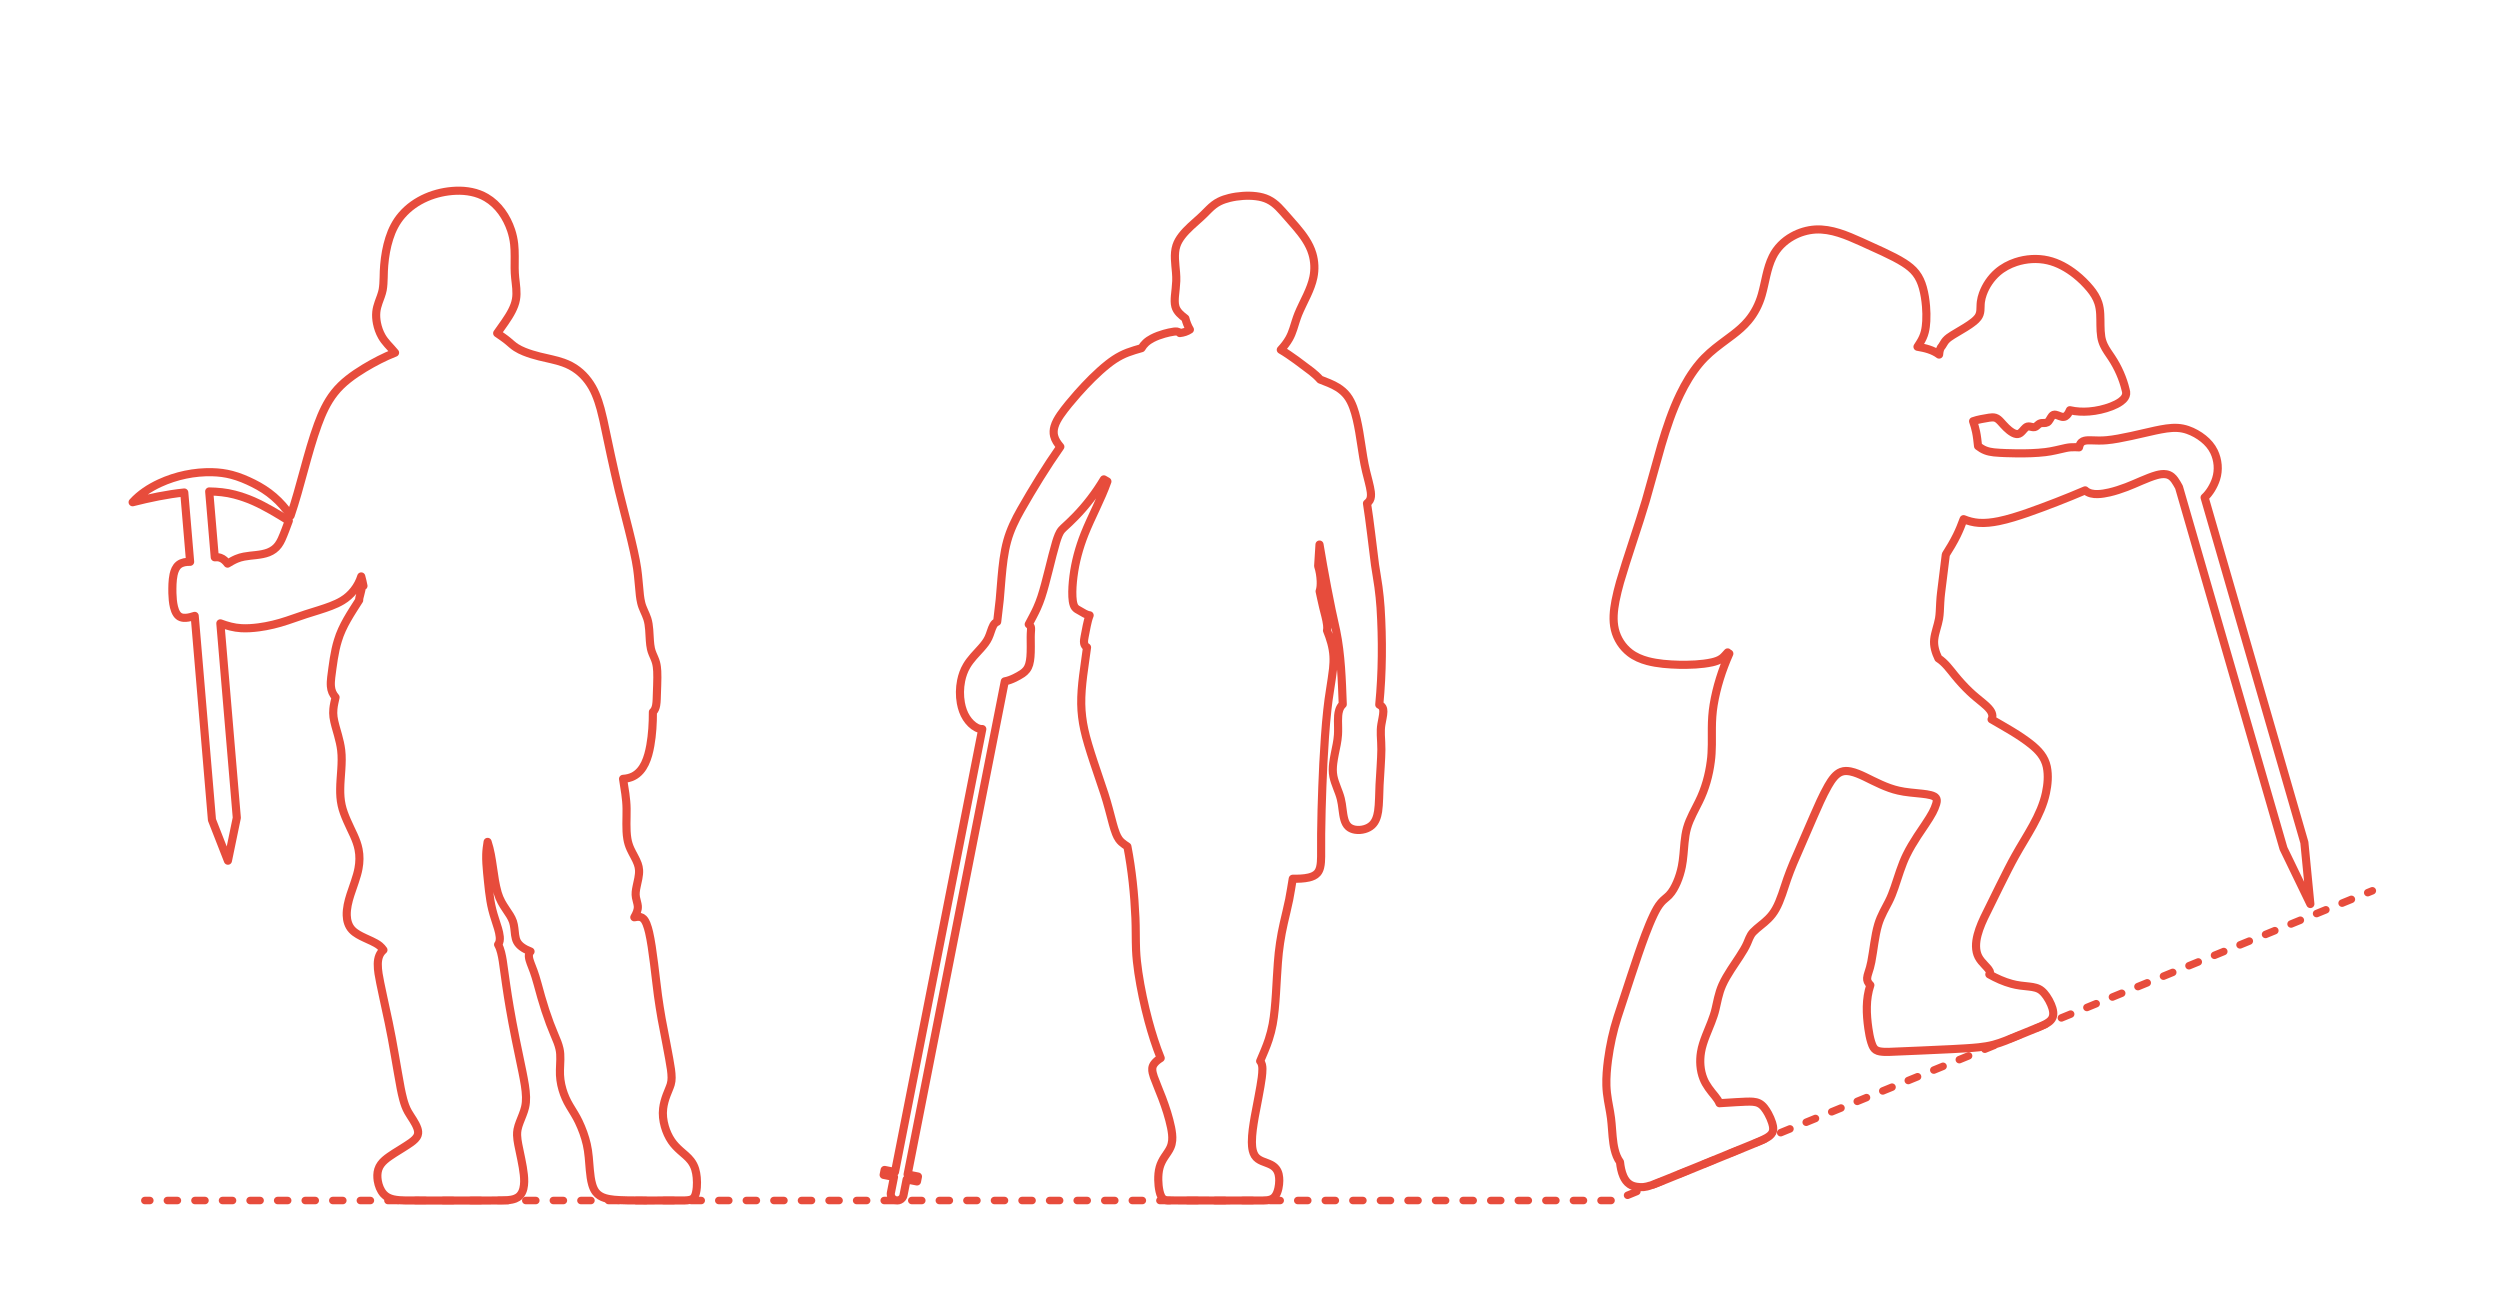 <?xml version="1.0" encoding="utf-8"?>
<!-- Generator: Adobe Illustrator 25.2.0, SVG Export Plug-In . SVG Version: 6.00 Build 0)  -->
<!DOCTYPE svg PUBLIC "-//W3C//DTD SVG 1.1//EN" "http://www.w3.org/Graphics/SVG/1.1/DTD/svg11.dtd">
<svg version="1.1" xmlns:x="http://ns.adobe.com/Extensibility/1.0/" xmlns:i="http://ns.adobe.com/AdobeIllustrator/10.0/" xmlns:graph="http://ns.adobe.com/Graphs/1.0/"
	 xmlns="http://www.w3.org/2000/svg" xmlns:xlink="http://www.w3.org/1999/xlink" x="0px" y="0px" width="1000px" height="525px"
	 viewBox="0 0 1000 525" enable-background="new 0 0 1000 525" xml:space="preserve">
<g id="FILL-BACKGROUND">
	<rect x="0" fill="#FFFFFF" width="1000" height="525"/>
</g>
<g id="N-TEXT">
</g>
<g id="N-DIMENSIONS">
</g>
<g id="_x32_D_x24_AG-GUIDES">
</g>
<g id="_x32_D_x24_AG-DIAGRAM">
	<g id="POLYLINE_704_">
		<g>
			<g>
				
					<line fill="none" stroke="#E74C3C" stroke-width="3" stroke-linecap="round" stroke-linejoin="round" x1="57.933" y1="480.205" x2="59.933" y2="480.205"/>
				
					<polyline fill="none" stroke="#E74C3C" stroke-width="3" stroke-linecap="round" stroke-linejoin="round" stroke-dasharray="4.01,7.018" points="
					66.951,480.205 645.914,480.205 943.839,358.396 				"/>
				
					<line fill="none" stroke="#E74C3C" stroke-width="3" stroke-linecap="round" stroke-linejoin="round" x1="947.087" y1="357.068" x2="948.938" y2="356.312"/>
			</g>
		</g>
	</g>
</g>
<g id="_x32_D_x24_AG-DETAILS-DIAGRAM">
</g>
<g id="_x32_D_x24_AG-SPORTS">
</g>
<g id="_x32_D_x24_AG-OUTLINE">
	<g id="POLYLINE_90_">
		
			<path fill="none" stroke="#E74C3C" stroke-width="3.25" stroke-linecap="round" stroke-linejoin="round" stroke-miterlimit="10" d="
			M83.682,196.581c3.377,0.058,6.796,0.377,10.07,1.234c2.553,0.667,5.106,1.539,7.523,2.598c4.928,2.183,9.679,5.069,14.251,7.913
			c-0.874,2.339-1.876,5.155-2.905,7.415c-0.367,0.78-0.786,1.551-1.298,2.245c-0.985,1.359-2.397,2.371-3.954,2.977
			c-3.032,1.179-6.634,1.068-9.797,1.684c-1.005,0.189-2.004,0.483-2.947,0.88c-1.239,0.514-2.449,1.232-3.6,1.92
			c-0.738-0.985-1.659-1.909-2.846-2.318c-0.725-0.254-1.511-0.292-2.271-0.218L83.682,196.581z"/>
	</g>
	<g id="POLYLINE_91_">
		
			<path fill="none" stroke="#E74C3C" stroke-width="3.25" stroke-linecap="round" stroke-linejoin="round" stroke-miterlimit="10" d="
			M153.374,379.992c-0.718,0.605-1.288,1.384-1.647,2.251c-0.437,1.043-0.592,2.185-0.617,3.308
			c-0.027,1.307,0.121,2.647,0.311,3.94c0.286,2.357,3.518,16.828,4.056,19.476c1.673,7.805,3.333,18.524,4.818,26.417
			c0.282,1.41,0.621,3.002,0.999,4.387c0.469,1.729,1.06,3.456,1.951,5.016c1.216,2.112,2.909,4.244,3.712,6.566
			c0.286,0.838,0.434,1.768,0.139,2.624c-0.207,0.629-0.605,1.179-1.06,1.654c-0.493,0.515-1.065,0.964-1.64,1.383
			c-1.658,1.205-4.891,3.133-6.643,4.255c-2.533,1.685-5.495,3.451-6.45,6.525c-0.451,1.45-0.439,3.011-0.203,4.499
			c0.324,1.922,1.04,3.841,2.346,5.314c1.007,1.144,2.416,1.802,3.885,2.128c1.605,0.362,3.29,0.422,4.93,0.456
			c3.632-0.065,38.208,0.17,40.803-0.117c1.032-0.094,2.079-0.248,3.047-0.63c0.675-0.265,1.302-0.663,1.801-1.191
			c0.73-0.764,1.176-1.759,1.429-2.776c0.446-1.824,0.38-3.739,0.195-5.595c-0.398-3.856-1.501-8.283-2.237-12.1
			c-0.225-1.216-0.434-2.487-0.464-3.725c-0.019-0.751,0.035-1.51,0.174-2.248c0.185-0.992,0.522-1.971,0.876-2.915
			c0.683-1.761,1.734-4.167,2.144-5.976c0.315-1.331,0.419-2.72,0.389-4.086c-0.032-1.573-0.23-3.2-0.469-4.756
			c-0.244-1.599-0.664-3.753-0.982-5.356c-1.493-7.074-3.885-18.529-5.049-25.561c-0.989-5.64-2.015-13.117-2.808-18.791
			c-0.177-1.087-0.394-2.298-0.668-3.366c-0.282-1.094-0.639-2.19-1.206-3.172c0.683-0.869,0.761-2.035,0.669-3.097
			c-0.1-1.128-0.384-2.25-0.693-3.337c-0.676-2.329-1.751-5.221-2.309-7.577c-1.156-4.622-1.541-9.902-2.046-14.645
			c-0.214-2.422-0.431-4.984-0.357-7.414c0.042-1.644,0.292-3.381,0.545-5.006c2.167,6.474,2.152,13.85,4.032,20.392
			c0.376,1.26,0.876,2.497,1.504,3.652c0.901,1.712,2.403,3.72,3.415,5.375c0.473,0.784,0.907,1.612,1.199,2.482
			c0.286,0.849,0.438,1.748,0.546,2.636c0.217,1.714,0.243,3.782,1.058,5.335c0.438,0.83,1.105,1.52,1.847,2.085
			c1.077,0.817,2.317,1.405,3.572,1.891c-0.244,0.255-0.44,0.561-0.55,0.898c-0.116,0.347-0.142,0.719-0.119,1.083
			c0.065,0.924,0.38,1.822,0.69,2.688l1.239,3.249c0.845,2.151,2.363,8.004,3.027,10.329c0.987,3.483,2.182,7.125,3.448,10.516
			c0.812,2.241,2.198,5.319,3.051,7.554c0.314,0.851,0.597,1.739,0.792,2.625c0.613,2.642,0.229,5.783,0.182,8.476
			c-0.084,2.628,0.264,5.273,1.013,7.793c0.664,2.293,1.649,4.502,2.875,6.548c1.134,1.888,2.69,4.304,3.619,6.291
			c1.386,2.902,2.517,5.979,3.235,9.116c0.732,3.094,0.944,7.091,1.213,10.27c0.19,1.934,0.407,3.937,0.957,5.805
			c0.306,1.033,0.724,2.053,1.371,2.921c0.913,1.251,2.311,2.041,3.775,2.476c1.173,0.358,2.413,0.537,3.631,0.664
			c4.613,0.51,21.157,0.219,26.063,0.297c1.367-0.032,2.904,0.068,4.242-0.24c0.409-0.099,0.811-0.255,1.15-0.508
			c0.309-0.229,0.557-0.535,0.742-0.871c0.234-0.423,0.387-0.891,0.507-1.357c0.189-0.742,0.292-1.522,0.356-2.284
			c0.104-1.32,0.087-2.67-0.034-3.988c-0.106-1.105-0.288-2.221-0.617-3.283c-0.372-1.218-0.963-2.371-1.746-3.375
			c-1.125-1.487-2.853-2.807-4.237-4.051c-1.282-1.139-2.498-2.391-3.468-3.809c-1.215-1.775-2.095-3.782-2.693-5.844
			c-0.668-2.334-0.971-4.802-0.667-7.219c0.217-1.811,0.728-3.592,1.362-5.298c0.472-1.316,1.258-2.965,1.664-4.303
			c0.255-0.859,0.358-1.762,0.36-2.656c0.004-1.117-0.117-2.259-0.261-3.366c-0.529-3.983-3-16.186-3.74-20.277
			c-0.485-2.722-1.073-6.456-1.449-9.193c-0.876-6.461-2.1-19.101-3.553-25.29c-0.281-1.184-0.601-2.39-1.063-3.518
			c-0.293-0.699-0.648-1.397-1.186-1.941c-0.353-0.358-0.802-0.622-1.294-0.732c-0.784-0.173-1.598-0.04-2.373,0.116
			c0.782-1.35,1.519-2.862,1.4-4.463c-0.096-1.141-0.553-2.304-0.743-3.431c-0.288-1.465-0.049-2.94,0.257-4.382
			c0.431-2.066,1.111-4.496,0.983-6.611c-0.045-0.845-0.239-1.682-0.522-2.478c-0.675-1.919-2.056-4.057-2.89-5.91
			c-0.608-1.304-1.039-2.697-1.269-4.117c-0.634-3.737-0.253-8.254-0.313-12.037c-0.029-3.848-0.808-8.134-1.405-11.942
			c1.398-0.085,2.805-0.383,4.062-1.015c2.134-1.056,3.689-3.003,4.704-5.118c1.09-2.271,1.697-4.761,2.142-7.23
			c0.775-4.384,1.036-8.925,1.023-13.373c0.783-0.699,1.135-1.738,1.309-2.746c0.133-0.756,0.181-1.572,0.215-2.34
			c0.058-2.893,0.381-8.416,0.212-11.228c-0.065-1.142-0.18-2.304-0.478-3.41c-0.302-1.176-0.954-2.491-1.414-3.616
			c-0.255-0.629-0.476-1.287-0.627-1.949c-0.235-1.036-0.34-2.142-0.422-3.201c-0.232-2.847-0.148-6.083-1.03-8.821
			c-0.687-2.122-1.955-4.171-2.448-6.359c-0.232-0.953-0.388-1.959-0.511-2.931c-0.385-3.282-0.612-7.508-1.105-10.767
			c-1.041-7.604-5.513-23.671-7.331-31.285c-1.893-7.886-4.525-20.166-6.196-28.196c-0.314-1.376-0.71-3.049-1.085-4.406
			c-0.552-2.009-1.207-4.046-2.03-5.961c-1.566-3.692-3.984-7.066-7.193-9.5c-1.733-1.33-3.701-2.35-5.761-3.071
			c-2.713-0.991-6.664-1.725-9.482-2.426c-2.046-0.513-4.13-1.135-6.086-1.927c-1.136-0.465-2.27-0.999-3.299-1.672
			c-1.083-0.696-2.147-1.677-3.129-2.51c-1.219-1.036-3.07-2.275-4.398-3.199c1.878-2.693,4.454-6.085,5.913-8.993
			c0.731-1.438,1.34-2.966,1.607-4.564c0.49-2.774-0.033-5.861-0.324-8.641c-0.131-1.245-0.194-2.57-0.204-3.822
			c-0.002-2.813,0.125-6.841-0.194-9.593c-0.201-1.883-0.617-3.773-1.214-5.57c-1.765-5.274-5.09-10.245-9.963-13.086
			c-3.621-2.137-7.91-2.867-12.072-2.721c-8.089,0.308-16.322,3.55-21.678,9.758c-2.324,2.668-3.943,5.889-5.01,9.247
			c-1.114,3.481-1.742,7.132-2.049,10.77c-0.311,3.084-0.066,6.869-0.609,9.877c-0.292,1.602-1.085,3.511-1.633,5.038
			c-0.432,1.226-0.791,2.499-0.918,3.796c-0.147,1.494-0.03,3.011,0.255,4.482c0.361,1.826,0.983,3.612,1.89,5.24
			c0.641,1.154,1.47,2.21,2.345,3.196c0.722,0.801,2.367,2.561,3.013,3.382c-4.251,1.66-8.358,3.818-12.268,6.162
			c-4.424,2.693-8.77,5.769-11.995,9.875c-2.984,3.759-4.976,8.216-6.618,12.696c-4.154,11.397-6.972,24.982-10.9,36.458
			c-1.914-2.803-4.17-5.396-6.75-7.606c-2.455-2.116-5.234-3.877-8.131-5.322c-2.764-1.378-5.655-2.604-8.646-3.389
			c-2.523-0.669-5.152-1.003-7.759-1.071c-7.232-0.183-14.506,1.364-21.077,4.38c-4.017,1.868-7.844,4.333-10.83,7.636
			c6.73-1.699,13.749-3.195,20.653-3.899l2.346,27.727c-1.56-0.036-3.242,0.175-4.51,1.158c-1.221,0.965-1.788,2.504-2.111,3.98
			c-0.5,2.424-0.504,4.964-0.47,7.429c0.054,1.848,0.193,3.73,0.629,5.531c0.243,0.967,0.573,1.938,1.143,2.764
			c0.399,0.583,0.957,1.068,1.628,1.306c0.647,0.238,1.351,0.281,2.035,0.236c1.188-0.084,2.357-0.415,3.486-0.779l6.903,81.598
			l6.388,16.332l3.553-17.173l-6.579-77.767c2.673,1.001,5.471,1.786,8.334,1.937c2.318,0.134,4.674-0.04,6.973-0.338
			c3.851-0.505,7.706-1.451,11.387-2.688c1.236-0.421,6.353-2.197,7.46-2.547c2.854-0.915,7.339-2.232,10.078-3.305
			c1.548-0.601,3.105-1.283,4.526-2.146c3.603-2.159,6.342-5.677,7.593-9.683c0.315,1.212,0.668,2.565,0.885,3.794
			c-0.108-0.052-0.247-0.144-0.369-0.138c-0.042,0.003-0.081,0.026-0.107,0.058c-0.042,0.05-0.068,0.113-0.09,0.174
			c-0.14,0.443-0.206,1.145-0.296,1.603c-0.165,0.983-0.578,2.119-0.768,3.098c-0.056,0.302-0.097,0.613-0.083,0.92
			c-3.205,5.036-6.787,10.302-8.496,16.063c-1.452,4.604-2.049,9.996-2.684,14.783c-0.132,1.181-0.232,2.4-0.132,3.587
			c0.07,0.828,0.245,1.657,0.576,2.421c0.313,0.727,0.768,1.391,1.289,1.985c-0.33,1.482-0.744,3.196-0.874,4.694
			c-0.1,1.066-0.091,2.151,0.049,3.212c0.272,2.152,1.23,5.122,1.808,7.239c0.542,1.964,1.033,4.01,1.273,6.034
			c0.594,4.937-0.347,10.516-0.396,15.469c-0.027,2.175,0.095,4.387,0.574,6.514c0.825,3.913,3.256,8.521,4.914,12.16
			c0.79,1.771,1.494,3.611,1.857,5.52c0.495,2.498,0.439,5.092-0.027,7.59c-0.572,3.261-2.237,7.407-3.248,10.576
			c-0.84,2.655-1.547,5.429-1.46,8.233c0.06,2.084,0.669,4.226,2.124,5.771c0.694,0.747,1.542,1.344,2.415,1.864
			c1.441,0.871,3.926,1.932,5.467,2.657c1.11,0.536,2.238,1.107,3.194,1.894C152.462,378.819,152.952,379.387,153.374,379.992z"/>
	</g>
	<g id="POLYLINE_92_">
		
			<path fill="none" stroke="#E74C3C" stroke-width="3.25" stroke-linecap="round" stroke-linejoin="round" stroke-miterlimit="10" d="
			M647.999,464.81c0.217,1.951,0.575,3.928,1.371,5.733c0.544,1.228,1.34,2.386,2.468,3.143c0.835,0.57,1.82,0.875,2.812,1.026
			c0.914,0.144,1.85,0.205,2.772,0.116c0.909-0.083,1.806-0.315,2.672-0.599c0.929-0.087,38.554-15.636,40.768-16.49
			c1.757-0.742,3.998-1.591,5.654-2.523c0.474-0.269,0.951-0.569,1.371-0.918c0.416-0.346,0.792-0.755,1.039-1.24
			c0.212-0.411,0.324-0.87,0.349-1.33c0.047-0.879-0.165-1.752-0.422-2.586c-0.4-1.257-0.946-2.481-1.573-3.641
			c-0.461-0.841-0.977-1.674-1.578-2.423c-0.564-0.702-1.237-1.338-2.047-1.745c-0.775-0.396-1.644-0.568-2.505-0.64
			c-2.687-0.221-10.554,0.48-13.363,0.59c-0.396-1.02-1.072-1.912-1.742-2.767c-1.794-2.171-3.662-4.445-4.689-7.095
			c-1.319-3.333-1.532-7.045-0.957-10.564c0.368-2.261,1.135-4.479,1.962-6.61c1.247-3.15,3.153-7.41,3.868-10.691l0.991-4.388
			c0.42-1.753,0.964-3.516,1.699-5.163c0.958-2.151,2.235-4.238,3.5-6.223c1.786-2.823,5.112-7.369,6.414-10.393l0.885-2.119
			c0.379-0.879,0.869-1.722,1.526-2.424c1.737-1.825,4.238-3.456,6.034-5.283c1.185-1.158,2.201-2.495,3.006-3.942
			c1.92-3.35,3.334-8.403,4.606-12.066c0.692-1.998,1.602-4.299,2.414-6.26c3.107-7.007,7.647-17.843,10.804-24.777
			c0.958-2.045,2.027-4.226,3.146-6.184c0.707-1.225,1.472-2.448,2.407-3.513c0.776-0.88,1.704-1.667,2.813-2.085
			c1.192-0.462,2.515-0.401,3.748-0.148c1.944,0.407,3.8,1.238,5.591,2.077c4.307,2.098,8.845,4.526,13.54,5.573
			c2.739,0.676,6.761,0.958,9.592,1.262c1.101,0.133,2.274,0.274,3.345,0.554c0.484,0.129,0.971,0.286,1.409,0.533
			c0.262,0.148,0.507,0.337,0.682,0.585c0.166,0.232,0.263,0.508,0.298,0.79c0.066,0.544-0.059,1.093-0.209,1.613
			c-0.357,1.192-0.87,2.35-1.448,3.451c-1.223,2.392-4.552,7.113-6.053,9.416c-1.565,2.407-3.109,4.949-4.366,7.532
			c-1.87,3.753-3.464,9.053-4.807,13.052c-0.657,1.933-1.431,3.917-2.365,5.734l-2.046,3.912c-0.829,1.626-1.573,3.334-2.099,5.082
			c-1.395,4.703-1.827,10.16-2.761,14.969c-0.273,1.496-0.728,3.077-1.22,4.519c-0.2,0.638-0.406,1.305-0.449,1.976
			c-0.032,0.478,0.036,0.966,0.227,1.407c0.235,0.551,0.629,1.019,1.053,1.435c-1.886,5.581-1.61,11.612-0.789,17.366
			c0.269,1.82,0.591,3.684,1.142,5.442c0.249,0.759,0.514,1.534,0.955,2.206c0.241,0.364,0.552,0.686,0.923,0.92
			c0.479,0.305,1.034,0.47,1.588,0.574c1.119,0.203,2.315,0.198,3.451,0.192c5.054-0.15,20.668-0.909,25.505-1.119
			c3.15-0.19,7.501-0.375,10.601-0.727c1.966-0.211,3.986-0.515,5.898-1.026c1.611-0.423,3.253-1.004,4.806-1.606
			c1.206-0.47,12.783-5.2,13.971-5.707c1.129-0.496,2.293-1.019,3.292-1.749c0.632-0.462,1.199-1.048,1.506-1.778
			c0.3-0.692,0.365-1.466,0.291-2.211c-0.106-1.048-0.449-2.063-0.853-3.03c-0.496-1.167-1.117-2.295-1.842-3.335
			c-0.558-0.789-1.181-1.554-1.929-2.171c-1.378-1.169-3.224-1.474-4.965-1.678c-2.275-0.216-4.822-0.472-7.015-1.09
			c-3.124-0.833-6.126-2.197-8.939-3.777c0.133-0.171,0.235-0.371,0.264-0.587c0.036-0.245-0.029-0.491-0.128-0.714
			c-0.119-0.266-0.287-0.514-0.463-0.747c-0.839-1.072-2.014-2.15-2.86-3.216c-0.441-0.547-0.853-1.131-1.173-1.758
			c-0.309-0.605-0.54-1.253-0.695-1.914c-0.686-3.031,0.047-6.177,1.021-9.063c0.547-1.593,1.251-3.207,1.971-4.73
			c2.973-5.969,9.185-18.933,12.394-24.617c4.402-7.95,10.392-16.174,12.301-25.195c0.727-3.417,1.054-7.01,0.365-10.46
			c-0.39-1.894-1.239-3.685-2.426-5.209c-1.073-1.398-2.39-2.605-3.755-3.713c-4.748-3.825-10.651-7.02-15.921-10.092
			c0.243-0.427,0.348-0.926,0.324-1.415c-0.041-0.857-0.433-1.659-0.938-2.339c-0.764-1.022-1.758-1.882-2.726-2.706
			c-1.632-1.342-3.948-3.195-5.437-4.645c-2.109-2.002-4.106-4.202-5.942-6.457c-1.97-2.409-3.907-5.154-6.563-6.848
			c-1.134-2.354-1.954-4.969-1.664-7.607c0.286-2.691,1.475-5.597,1.932-8.258c0.158-0.902,0.24-1.853,0.296-2.768
			c0.097-2.115,0.241-5.38,0.506-7.459l1.909-15.414c1.541-2.439,3.115-5.047,4.384-7.633c1.033-2.089,1.934-4.339,2.733-6.528
			c1.909,0.786,3.946,1.314,6.008,1.465c2.693,0.198,5.411-0.145,8.05-0.672c3.854-0.788,7.779-2.065,11.503-3.338
			c7.451-2.613,15.808-5.865,23.064-8.98c1.326,1.239,3.224,1.546,4.978,1.495c1.581-0.041,3.171-0.318,4.71-0.67
			c2.307-0.536,4.626-1.302,6.84-2.144c3.526-1.315,8.417-3.767,12.033-4.766c1.261-0.333,2.594-0.572,3.894-0.344
			c0.775,0.135,1.515,0.466,2.126,0.962c0.467,0.374,0.861,0.836,1.213,1.317c0.635,0.848,1.208,1.938,1.736,2.859l41.803,144.545
			l10.74,22.207l-2.397-24.619l-39.904-137.979c1.061-0.954,1.935-2.11,2.683-3.321c0.793-1.298,1.459-2.691,1.918-4.142
			c1.138-3.56,0.785-7.547-0.838-10.902c-0.971-2.022-2.474-3.752-4.215-5.152c-1.885-1.516-4.037-2.733-6.326-3.523
			c-1.279-0.439-2.619-0.713-3.969-0.796c-2.993-0.181-6.006,0.431-8.925,1.033c-5.436,1.172-14.021,3.408-19.476,3.878
			c-2.013,0.217-4.435,0.112-6.469,0.044c-0.804-0.009-1.633-0.012-2.418,0.182c-0.444,0.111-0.878,0.305-1.217,0.618
			c-0.562,0.521-0.817,1.282-0.975,2.012l-1.535-0.06c-1.247-0.041-2.507,0.054-3.728,0.314c-2.602,0.564-5.616,1.37-8.252,1.657
			c-3.669,0.437-7.473,0.512-11.167,0.494c-2.996-0.05-6.365-0.104-9.341-0.396c-1.165-0.13-2.338-0.352-3.431-0.783
			c-1.062-0.412-2.043-1.026-2.94-1.724c-0.194-1.808-0.412-3.927-0.786-5.694c-0.293-1.436-0.709-2.876-1.197-4.258
			c1.995-0.722,4.327-1.049,6.414-1.415c0.818-0.12,1.678-0.213,2.484,0.026c0.892,0.268,1.567,0.965,2.188,1.626
			c1.393,1.548,2.855,3.24,4.673,4.291c0.638,0.358,1.36,0.667,2.107,0.6c0.367-0.033,0.713-0.191,1.009-0.405
			c0.548-0.389,1.069-1.049,1.52-1.549c0.378-0.408,0.781-0.853,1.327-1.024c0.609-0.18,1.283,0.04,1.885,0.161
			c0.328,0.065,0.674,0.12,1.005,0.04c0.266-0.065,0.503-0.214,0.718-0.38c0.434-0.334,0.848-0.792,1.345-1.035
			c0.53-0.267,1.196-0.212,1.773-0.226c0.41-0.01,0.839-0.045,1.206-0.245c0.214-0.115,0.393-0.287,0.547-0.473
			c0.32-0.384,0.639-0.984,0.899-1.415c0.273-0.434,0.576-0.926,1.069-1.13c0.529-0.197,1.129,0.015,1.637,0.191l0.908,0.343
			c0.542,0.192,1.131,0.388,1.709,0.254c0.437-0.099,0.817-0.367,1.122-0.688c0.526-0.556,0.881-1.253,1.169-1.957
			c2.523,0.581,5.149,0.701,7.725,0.499c3.017-0.245,6.022-0.924,8.849-2.007c1.316-0.515,2.623-1.125,3.773-1.955
			c0.656-0.48,1.275-1.043,1.701-1.742c0.24-0.395,0.409-0.839,0.46-1.301c0.063-0.537-0.02-1.085-0.188-1.597
			c-1.093-4.575-3.021-8.951-5.607-12.877c-1.039-1.563-2.367-3.362-3.135-5.052c-0.497-1.061-0.848-2.196-1.032-3.353
			c-0.458-2.877-0.246-6.21-0.408-9.117c-0.081-1.505-0.289-3.023-0.765-4.458c-0.67-2.077-1.881-3.939-3.26-5.614
			c-1.726-2.094-3.705-4.024-5.827-5.715c-3.268-2.587-7.008-4.707-11.096-5.649c-4.221-0.958-8.702-0.661-12.804,0.691
			c-2.665,0.885-5.204,2.237-7.328,4.083c-2.639,2.305-4.674,5.304-5.867,8.596c-0.369,1.035-0.656,2.115-0.797,3.207
			c-0.157,1.066-0.091,2.408-0.189,3.481c-0.048,0.525-0.144,1.052-0.327,1.547c-0.162,0.443-0.393,0.861-0.674,1.24
			c-0.455,0.61-1.023,1.133-1.607,1.617c-1.051,0.86-2.221,1.623-3.373,2.34l-5.075,3.046c-0.999,0.638-2.038,1.291-2.82,2.194
			c-0.557,0.629-0.936,1.437-1.404,2.129c-0.387,0.416-0.684,0.914-0.868,1.451c-0.23,0.656-0.302,1.373-0.367,2.062
			c-2.489-1.879-5.619-2.623-8.643-3.13l0.964-1.515c0.865-1.371,1.58-2.855,1.963-4.435c0.354-1.404,0.506-2.876,0.589-4.32
			c0.102-1.946,0.054-3.953-0.101-5.895c-0.211-2.525-0.592-5.083-1.278-7.525c-0.576-2.047-1.437-4.047-2.754-5.73
			c-1.281-1.659-2.962-2.969-4.714-4.099c-4.608-2.979-12.241-6.133-17.268-8.491c-5.72-2.56-11.817-5.23-18.214-4.889
			c-3.227,0.188-6.406,1.15-9.224,2.727c-3.354,1.87-6.231,4.683-7.917,8.155c-2.319,4.644-2.92,10.326-4.345,15.271
			c-1.075,3.767-2.891,7.351-5.427,10.346c-1.766,2.121-3.905,3.949-6.093,5.621c-2.735,2.075-6.743,4.926-9.247,7.192
			c-1.48,1.316-2.904,2.764-4.172,4.285c-3.112,3.72-5.612,7.965-7.719,12.322c-3.124,6.466-5.472,13.507-7.504,20.39l-6.218,22.199
			c-2.678,9.151-7.657,23.365-10.307,32.558c-0.674,2.408-1.332,4.987-1.807,7.441c-0.725,3.796-1.172,7.78-0.242,11.58
			c0.884,3.622,3.019,6.931,5.974,9.209c2.083,1.614,4.561,2.654,7.093,3.331c4.083,1.077,8.392,1.368,12.601,1.483
			c4.4,0.056,8.91-0.052,13.223-0.992c1.352-0.318,2.726-0.737,3.854-1.575c0.879-0.63,1.619-1.595,2.357-2.376
			c0.17,0.221,0.407,0.387,0.669,0.48c-2.895,6.522-5.107,13.423-6.272,20.47c-0.502,3.038-0.699,6.18-0.716,9.258
			c-0.003,4.054,0.141,9.353-0.423,13.336c-0.707,5.563-2.229,11.063-4.735,16.091l-2.512,4.975c-0.887,1.81-1.72,3.698-2.266,5.641
			c-0.527,1.863-0.797,3.832-0.993,5.756c-0.28,2.877-0.501,6.853-1.079,9.642c-0.437,2.184-1.104,4.347-1.987,6.392
			c-0.799,1.803-1.74,3.603-3.108,5.044c-1.018,1.04-2.273,1.874-3.212,2.993c-1.247,1.441-2.135,3.169-2.967,4.872
			c-1.211,2.519-2.347,5.384-3.349,8c-3.646,9.694-7.791,23.114-11.102,32.953c-1.791,5.545-3.027,11.34-3.807,17.111
			c-0.438,3.367-0.75,6.846-0.646,10.242c0.062,1.983,0.307,4.004,0.638,5.961c0.495,2.752,1.254,6.551,1.439,9.301
			c0.271,3.144,0.448,7.309,1.215,10.344C646.279,461.59,646.919,463.34,647.999,464.81z"/>
	</g>
	<g id="POLYLINE_93_">
		
			<path fill="none" stroke="#E74C3C" stroke-width="3.25" stroke-linecap="round" stroke-linejoin="round" stroke-miterlimit="10" d="
			M357.606,470.772l-1.251,6.345c-0.002,0.014-0.009,0.042-0.01,0.056c-0.02,0.115-0.032,0.234-0.036,0.35
			c-0.001,0.027-0.002,0.064-0.002,0.091c0,0.428,0.109,0.856,0.315,1.231c0.768,1.405,2.629,1.772,3.872,0.763
			c0.333-0.269,0.596-0.624,0.759-1.02c0.045-0.109,0.083-0.224,0.112-0.339c0.011-0.044,0.023-0.095,0.032-0.14
			c0,0,1.251-6.345,1.251-6.345l4.146,0.817l0.389-1.974l-4.146-0.817l38.878-197.247c1.384-0.254,2.715-0.772,3.976-1.386
			c1.041-0.521,2.1-1.084,3.063-1.737c0.613-0.424,1.183-0.923,1.638-1.516c0.499-0.645,0.854-1.396,1.081-2.176
			c0.283-0.97,0.417-1.992,0.506-2.997c0.208-2.268,0.103-5.63,0.103-7.933c-0.004-0.845,0.059-1.913,0.125-2.759
			c0.024-0.479,0.041-0.983-0.148-1.434c-0.151-0.367-0.446-0.653-0.772-0.87c0.926-1.765,2.558-4.757,3.332-6.526
			c0.641-1.427,1.214-2.924,1.708-4.407c1.989-5.991,4.075-15.857,5.903-21.937c0.294-0.945,0.616-1.947,1.003-2.856
			c0.318-0.745,0.709-1.473,1.242-2.088c0.223-0.261,0.484-0.517,0.734-0.752c1.537-1.387,3.231-3.003,4.673-4.485
			c4.39-4.482,8.234-9.549,11.454-14.931c0.351,0.209,1.064,0.621,1.421,0.821c-2.473,7.054-6.424,14.156-9.166,21.105
			c-2.134,5.413-3.689,11.121-4.412,16.898c-0.332,2.689-0.555,5.445-0.423,8.154c0.071,1.132,0.174,2.292,0.569,3.363
			c0.12,0.311,0.278,0.613,0.485,0.876c0.223,0.286,0.504,0.524,0.804,0.725c0.81,0.505,2.26,1.335,3.104,1.776
			c0.61,0.3,1.253,0.583,1.936,0.651c-1.028,2.608-1.402,5.754-1.997,8.487c-0.168,0.883-0.357,1.802-0.21,2.7
			c0.059,0.339,0.183,0.672,0.387,0.951c0.203,0.28,0.479,0.501,0.774,0.678c-0.941,7.332-2.432,15.291-2.315,22.678
			c0.058,3.431,0.488,6.878,1.222,10.229c1.474,6.922,5.854,18.894,8.072,25.738c1.112,3.362,2.45,8.566,3.362,12.037
			c0.357,1.277,0.748,2.615,1.242,3.844c0.316,0.779,0.684,1.554,1.174,2.24c0.581,0.825,1.358,1.495,2.18,2.071l1.211,0.832
			c1.795,9.302,2.811,19.076,3.213,28.531c0.192,3.921,0.084,8.927,0.253,12.858c0.13,2.969,0.485,6.102,0.918,9.046
			c0.961,6.423,2.383,13.072,4.058,19.347c1.349,4.984,2.941,10.069,4.879,14.855c-0.943,0.579-1.845,1.265-2.531,2.141
			c-0.443,0.558-0.765,1.223-0.829,1.939c-0.062,0.614,0.025,1.236,0.158,1.835c0.121,0.54,0.293,1.095,0.472,1.619
			c0.714,2.055,2.548,6.371,3.307,8.409c1.443,3.831,2.75,7.811,3.574,11.824c0.333,1.708,0.601,3.469,0.448,5.211
			c-0.082,0.941-0.309,1.874-0.69,2.739c-0.538,1.266-1.637,2.716-2.391,3.865c-0.827,1.258-1.527,2.62-1.932,4.075
			c-0.468,1.653-0.582,3.398-0.56,5.109c0.03,1.499,0.174,3.022,0.498,4.487c0.172,0.744,0.383,1.496,0.757,2.167
			c0.288,0.52,0.714,0.979,1.266,1.217c0.396,0.177,0.832,0.25,1.261,0.286c9.737,0.093,28.374-0.004,38.139,0.031
			c1.075-0.019,2.192-0.058,3.203-0.462c0.582-0.232,1.108-0.606,1.51-1.087c0.785-0.957,1.168-2.177,1.436-3.367
			c0.211-0.989,0.321-2.006,0.331-3.017c0.005-0.826-0.054-1.663-0.239-2.469c-0.187-0.816-0.523-1.609-1.043-2.271
			c-0.537-0.692-1.258-1.224-2.032-1.625c-2.198-1.133-5.109-1.47-6.509-3.738c-0.368-0.595-0.608-1.264-0.774-1.941
			c-0.264-1.093-0.344-2.233-0.355-3.355c-0.007-3.348,0.565-6.775,1.127-10.07c0.685-3.76,2.378-12.06,2.828-15.729
			c0.14-1.144,0.267-2.346,0.257-3.498c-0.013-1.087-0.158-2.268-0.907-3.112c1.13-2.663,2.554-5.89,3.432-8.613
			c0.661-1.997,1.198-4.079,1.584-6.147c1.325-7.222,1.486-17.303,2.081-24.667c0.371-5.24,1.178-10.59,2.346-15.712
			c0.507-2.199,1.743-7.341,2.167-9.479c0.355-1.663,1.143-6.591,1.436-8.339c2.159,0.014,4.376-0.014,6.487-0.507
			c1.233-0.301,2.496-0.794,3.349-1.772c0.571-0.653,0.912-1.475,1.117-2.311c0.331-1.371,0.37-2.824,0.393-4.229
			c-0.108-11.913,0.315-25.471,0.89-37.397c0.36-6.759,0.852-14.688,1.601-21.374c0.504-5.148,1.704-11.274,2.288-16.412
			c0.171-1.692,0.262-3.429,0.157-5.128c-0.208-3.514-1.274-6.929-2.585-10.175c0.16-0.742,0.116-1.513,0.036-2.262
			c-0.242-2.139-1.057-4.941-1.577-7.048c-0.404-1.59-1.04-4.755-1.414-6.366c0.448-1.323,0.485-2.751,0.44-4.135
			c-0.097-2.012-0.399-4.041-1.022-5.96l0.537-8.606c1.802,10.885,4.205,23.805,6.666,34.507c1.966,9.521,2.271,19.702,2.633,29.407
			c-0.698,0.616-1.156,1.462-1.429,2.344c-0.423,1.375-0.479,2.843-0.478,4.273c0.019,1.519,0.11,4.109-0.004,5.594
			c-0.073,1.242-0.274,2.541-0.501,3.765c-0.406,2.068-1.162,5.525-1.401,7.562c-0.214,1.741-0.277,3.529,0.071,5.256
			c0.581,3.023,2.226,6.012,2.962,8.993c0.69,2.669,0.681,5.667,1.433,8.321c0.314,1.07,0.802,2.139,1.658,2.882
			c0.734,0.637,1.676,0.994,2.625,1.159c1.267,0.216,2.583,0.116,3.817-0.236c1.07-0.31,2.097-0.822,2.922-1.578
			c0.705-0.646,1.235-1.469,1.61-2.345c0.432-1.005,0.685-2.089,0.856-3.167c0.435-2.629,0.448-7.872,0.579-10.583
			c0.185-3.449,0.718-10.774,0.728-14.127c0.031-1.387-0.152-4.422-0.216-5.842c-0.054-1.425-0.012-2.879,0.226-4.287
			c0.246-1.6,0.757-3.468,0.786-5.088c0.002-0.556-0.058-1.135-0.333-1.628c-0.283-0.519-0.779-0.882-1.304-1.132
			c1.242-12.81,1.322-26.001,0.517-38.845c-0.191-2.68-0.475-5.581-0.841-8.241c-0.358-2.642-0.992-6.189-1.379-8.831
			c-0.868-6.67-2.139-18.041-3.206-24.6c0.449-0.336,0.849-0.75,1.122-1.242c0.253-0.45,0.389-0.959,0.444-1.47
			c0.068-0.627,0.03-1.268-0.043-1.893c-0.256-2.166-1.38-6.052-1.889-8.21c-0.431-1.776-0.83-3.844-1.134-5.65
			c-1.044-6.116-1.871-14.155-4.003-19.942c-0.611-1.637-1.377-3.247-2.453-4.632c-1.028-1.335-2.333-2.45-3.763-3.335
			c-2.098-1.319-4.704-2.253-7.013-3.153c-1.034-1.19-2.243-2.253-3.475-3.234c-3.69-2.778-8.294-6.366-12.27-8.678
			c1.261-1.355,2.425-2.837,3.339-4.45c0.699-1.224,1.22-2.563,1.661-3.9c0.517-1.611,1.343-4.392,1.977-5.924
			c0.653-1.69,2.74-5.9,3.535-7.595c1.049-2.289,2.026-4.666,2.526-7.141c0.634-3.097,0.511-6.351-0.396-9.382
			c-1.198-4.106-3.838-7.599-6.57-10.817c-1.626-1.815-5.361-6.228-7.017-7.88c-1.193-1.185-2.537-2.25-4.056-2.986
			c-1.507-0.742-3.168-1.143-4.828-1.352c-1.782-0.223-3.6-0.243-5.391-0.124c-1.783,0.122-3.571,0.383-5.308,0.806
			c-1.396,0.344-2.787,0.792-4.074,1.439c-1.55,0.766-2.906,1.882-4.131,3.092l-2.192,2.184c-0.269,0.263-0.852,0.809-1.132,1.066
			c-2.499,2.269-5.475,4.713-7.525,7.386c-0.91,1.187-1.705,2.492-2.17,3.921c-1.103,3.345-0.426,7.274-0.162,10.715
			c0.089,1.134,0.142,2.32,0.1,3.457c-0.04,1.543-0.385,4.424-0.536,5.982c-0.107,1.381-0.185,2.811,0.175,4.163
			c0.56,2.098,2.341,3.532,4.002,4.787c0.386,1.564,0.979,3.092,1.813,4.473c-1.187,0.803-2.624,1.248-4.044,1.391
			c-0.53-0.726-1.541-0.663-2.339-0.573c-1.299,0.176-2.622,0.497-3.885,0.844c-1.617,0.459-3.228,1.034-4.722,1.809
			c-0.955,0.499-1.879,1.091-2.667,1.83c-0.664,0.619-1.229,1.345-1.687,2.128l-2.796,0.82c-1.85,0.563-3.701,1.237-5.42,2.126
			c-1.833,0.934-3.567,2.123-5.183,3.392c-4.422,3.506-8.447,7.668-12.202,11.872c-2.349,2.69-4.789,5.545-6.832,8.474
			c-0.994,1.465-1.923,3.025-2.414,4.737c-0.343,1.189-0.428,2.468-0.132,3.677c0.401,1.647,1.407,3.074,2.5,4.34
			c-5.621,8.015-10.951,16.704-15.796,25.211c-2.238,3.941-4.254,8.086-5.454,12.47c-1.298,4.702-1.819,9.713-2.256,14.564
			c-0.075,0.934-0.643,8.078-0.735,8.868c-0.086,0.973-0.898,7.785-1.027,8.891c-0.338,0.148-0.655,0.35-0.921,0.606
			c-0.249,0.238-0.45,0.524-0.62,0.822c-0.796,1.466-1.207,3.466-1.955,4.994c-0.695,1.504-1.758,2.813-2.85,4.046
			c-1.97,2.179-4.404,4.632-5.867,7.17c-1.083,1.83-1.793,3.876-2.211,5.957c-0.58,2.928-0.625,5.976-0.099,8.916
			c0.384,2.099,1.075,4.176,2.236,5.977c1.035,1.593,2.401,3.035,4.108,3.903c0.687,0.338,1.45,0.586,2.224,0.53l-34.922,177.175
			l-4.146-0.817l-0.389,1.974L357.606,470.772z"/>
	</g>
</g>
</svg>
